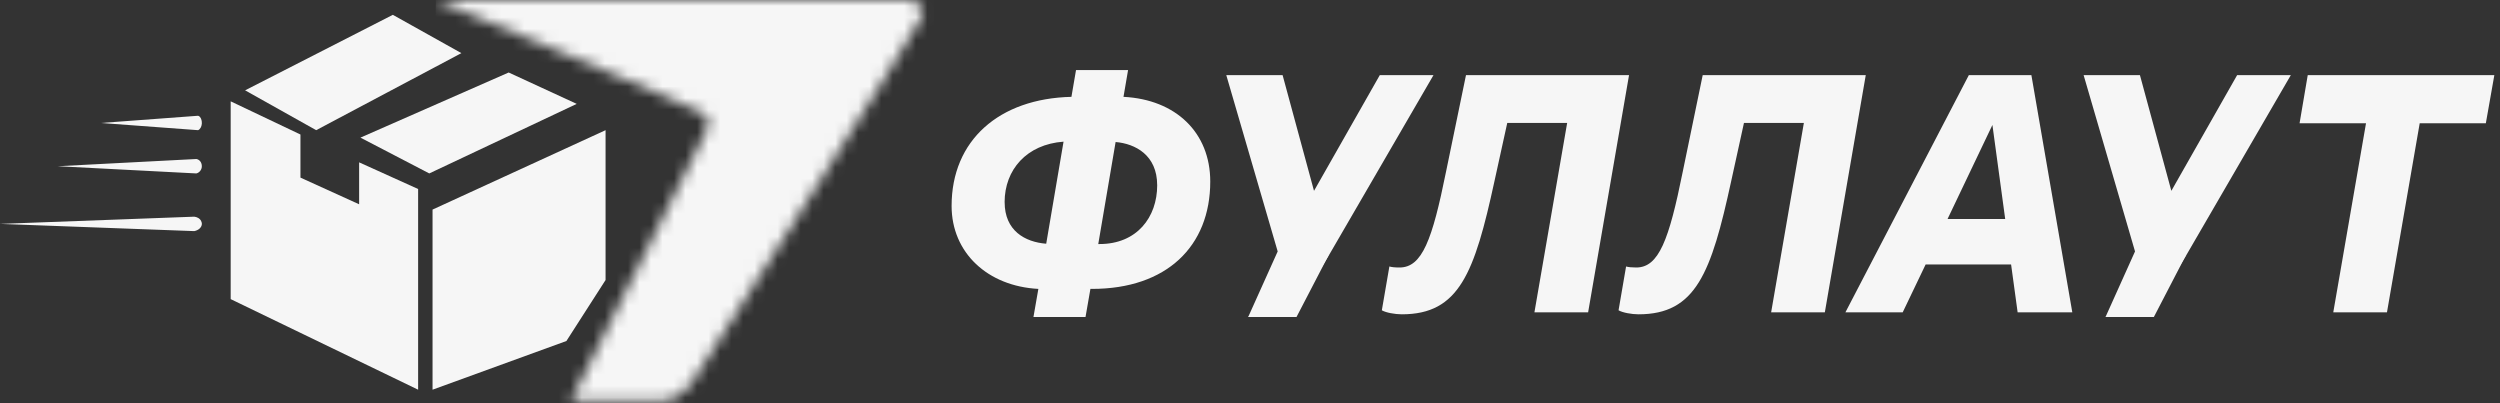 <?xml version="1.0" encoding="UTF-8"?> <svg xmlns="http://www.w3.org/2000/svg" width="217" height="35" viewBox="0 0 217 35" fill="none"><rect x="0" y="0" width="217" height="35" fill="#333333" stroke="none"/><path d="M82.599 17.873C82.599 12.181 86.718 8.552 93 8.406L93.399 6.081H97.917L97.519 8.406C102.066 8.637 105.05 11.512 105.05 15.755C105.05 21.389 101.243 25.076 94.791 25.076H94.648L94.223 27.516H89.704L90.13 25.076C85.725 24.845 82.599 21.939 82.599 17.873ZM87.203 17.554C87.203 20.022 88.964 21.01 90.811 21.155L92.316 12.296C89.107 12.528 87.2 14.737 87.2 17.554M100.443 16.074C100.443 13.46 98.539 12.473 96.835 12.327L95.329 21.183H95.443C98.682 21.183 100.445 18.861 100.445 16.071" fill="#F6F6F6"></path><path d="M119.943 26.936L120.598 23.131C120.797 23.188 121.082 23.219 121.478 23.219C123.438 23.219 124.319 20.839 125.514 14.913L127.248 6.519H141.401L137.849 27.109H133.188L136.029 10.67H130.83L129.72 15.724C127.986 23.711 126.651 27.282 121.677 27.282C121.08 27.282 120.285 27.136 119.943 26.933" fill="#F6F6F6"></path><path d="M140.49 26.936L141.144 23.131C141.344 23.189 141.629 23.219 142.025 23.219C143.985 23.219 144.866 20.839 146.061 14.913L147.795 6.519H161.948L158.396 27.109H153.735L156.576 10.67H151.376L150.267 15.724C148.533 23.711 147.197 27.282 142.224 27.282C141.626 27.282 140.832 27.137 140.49 26.933" fill="#F6F6F6"></path><path d="M176.324 6.519L179.876 27.109H175.131L174.563 22.955H167.145L165.155 27.109H160.182L170.896 6.519H176.324ZM172.942 10.847L169.048 19.007H174.051L172.942 10.847Z" fill="#F6F6F6"></path><path d="M199.602 10.701L200.312 6.519H216.509L215.771 10.701H210.03L207.189 27.109H202.528L205.369 10.701H199.602Z" fill="#F6F6F6"></path><path d="M110.903 21.824L106.441 6.519H111.329L114.056 16.566L119.767 6.519H124.428L115.306 22.231C113.116 25.92 111.641 27.516 108.342 27.516" fill="#F6F6F6"></path><path d="M112.101 27.516H108.345L115.332 22.135L112.537 27.516" fill="#F6F6F6"></path><path d="M185.32 21.824L180.858 6.519H185.746L188.473 16.566L194.184 6.519H198.845L189.723 22.231C187.533 25.92 186.058 27.516 182.759 27.516" fill="#F6F6F6"></path><path d="M186.516 27.516H182.763L189.747 22.135L186.955 27.516" fill="#F6F6F6"></path><path d="M20.023 25.964V8.796L26.079 11.676V15.417L31.172 17.732V14.091L36.293 16.406V33.826L20.023 25.964Z" fill="#F6F6F6"></path><path d="M52.563 11.299L37.545 18.192V33.826L49.164 29.599L52.563 24.306V11.299Z" fill="#F6F6F6"></path><path d="M44.153 6.293L50.059 9.017L37.261 15.054L31.287 11.946" fill="#F6F6F6"></path><path d="M27.444 11.299L21.275 7.841L34.099 1.287L40.048 4.612" fill="#F6F6F6"></path><path d="M17.19 10.051C17.212 10.054 17.345 10.077 17.439 10.279C17.451 10.302 17.536 10.488 17.519 10.736C17.5 11.003 17.368 11.234 17.19 11.299L8.761 10.674L17.19 10.048V10.051Z" fill="#F6F6F6"></path><path d="M17.046 13.806C17.079 13.809 17.269 13.832 17.405 14.034C17.42 14.057 17.543 14.242 17.517 14.49C17.49 14.757 17.302 14.989 17.046 15.054L5.006 14.428L17.046 13.802V13.806Z" fill="#F6F6F6"></path><path d="M16.858 18.812C16.904 18.815 17.168 18.838 17.358 19.04C17.38 19.062 17.552 19.248 17.516 19.496C17.479 19.763 17.215 19.995 16.858 20.06L0 19.434L16.858 18.808V18.812Z" fill="#F6F6F6"></path><mask id="mask0_1_11" style="mask-type:luminance" maskUnits="userSpaceOnUse" x="37" y="0" width="44" height="35"><path d="M37.833 0C37.833 0 60.433 9.361 61.127 9.89C61.822 10.419 61.269 11.429 61.269 11.429L49.552 34.807C49.552 34.807 56.136 34.867 57.575 34.807C59.013 34.747 60.103 33.135 60.103 33.135C60.103 33.135 79.496 2.747 79.995 1.491C80.496 0.235 78.954 0 78.954 0H37.835H37.833Z" fill="white"></path></mask><g mask="url(#mask0_1_11)"><path d="M37.846 -0.76L37.238 34.857L80.48 35.628L81.088 0.011L37.846 -0.76Z" fill="#F6F6F6"></path></g></svg> 